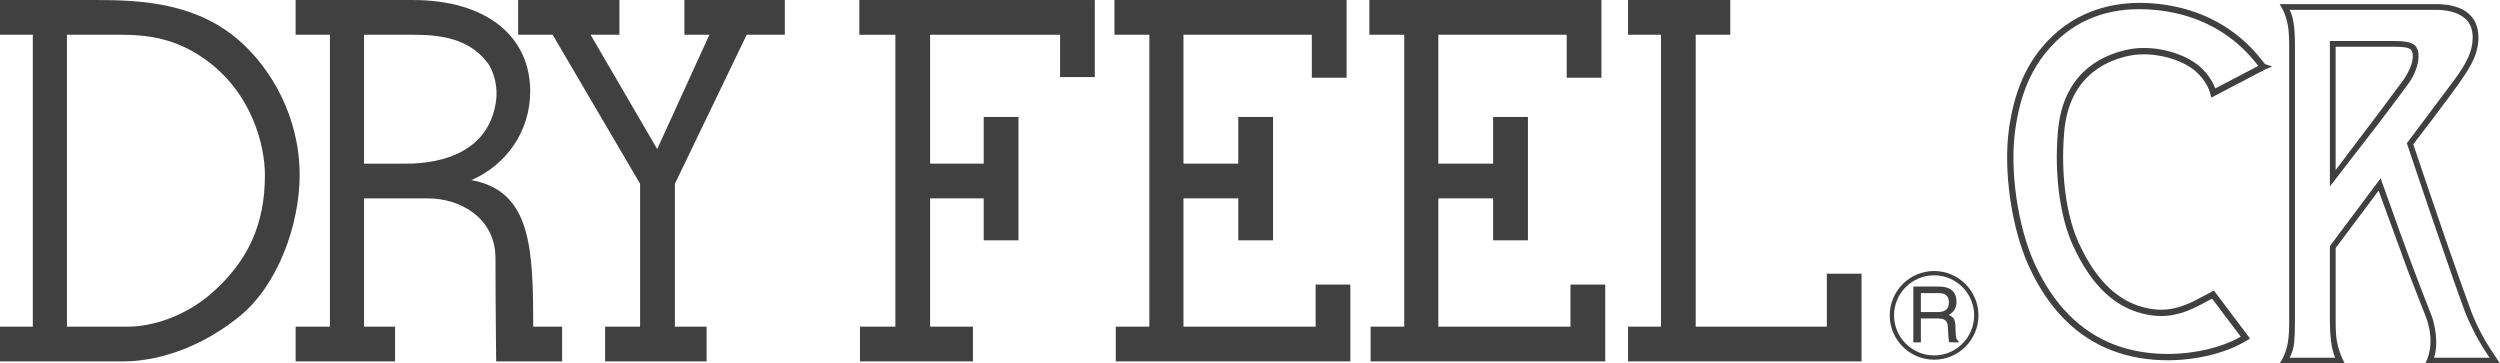 <?xml version="1.0" encoding="UTF-8"?>
<svg id="b" data-name="_x30_2" xmlns="http://www.w3.org/2000/svg" width="412.675" height="60" viewBox="0 0 412.675 60">
  <defs>
    <style>
      .f {
        fill: #404040;
      }
    </style>
  </defs>
  <path class="f" d="M315.834,47.303h4.167c.68,0,1.247.098,1.695.297.844.404,1.26,1.124,1.26,2.187,0,.543-.102.999-.337,1.355-.223.353-.537.633-.947.843.357.144.627.337.802.579.185.242.282.624.304,1.149l.044,1.231c.014.347.046.616.087.788.07.298.209.483.399.563v.211h-1.517c-.047-.087-.081-.188-.109-.31-.018-.127-.044-.365-.058-.719l-.091-1.54c-.029-.594-.243-1.002-.641-1.204-.229-.112-.594-.168-1.085-.168h-2.727v3.941h-1.246v-9.201M319.864,51.51c.563,0,1.018-.111,1.338-.344.334-.23.499-.657.499-1.26,0-.652-.235-1.1-.688-1.325-.249-.126-.58-.19-.989-.19h-2.944v3.119h2.785Z"/>
  <path class="f" d="M311.941,52.058c0,4.035,3.284,7.317,7.323,7.317,4.035,0,7.32-3.283,7.32-7.317,0-4.036-3.286-7.323-7.32-7.323-4.039,0-7.323,3.287-7.323,7.323M312.649,52.058c0-3.647,2.967-6.61,6.615-6.61,3.644,0,6.607,2.963,6.607,6.61,0,3.641-2.963,6.612-6.607,6.612-3.648,0-6.615-2.972-6.615-6.612"/>
  <path class="f" d="M39.554,52.208c-8.422,6.831-16.438,7.446-19.061,7.446H0v-5.732h5.415V5.735H0V0h15.758c7.892,0,16.846.533,23.987,6.928,4.913,4.402,9.717,12.231,9.717,21.965,0,8.178-3.594,18.193-9.908,23.314M33.605,9.613c-5.94-4.123-11.348-3.878-15.656-3.878h-6.899v48.186h10.111c3.537,0,9.235-1.429,14.052-5.769,5.683-5.121,8.516-11.041,8.516-19.259,0-4.825-2.105-13.714-10.124-19.28"/>
  <path class="f" d="M81.903,59.653s-.115-10.214-.115-17.018c0-6.794-6.024-9.886-11.052-9.886h-10.647v21.172h5.124v5.732h-16.414v-5.732h5.665V5.737h-5.665V.001h19.28C80.485.001,87.521,6.119,87.521,15.088c0,6.668-4.042,12.202-9.709,14.642,9.851,1.789,10.204,11.18,10.204,24.19h4.774v5.732h-10.887ZM80.397,10.259c-2.959-3.803-7.471-4.522-12.063-4.522h-8.246v21.28h6.928c6.255,0,13.762-2.098,14.881-10.431.287-2.175-.301-4.787-1.5-6.327"/>
  <polygon class="f" points="123.257 5.737 111.403 30.342 111.403 53.921 116.639 53.921 116.639 59.653 99.883 59.653 99.883 53.921 105.661 53.921 105.661 30.342 91.229 5.737 85.527 5.737 85.527 .001 102.249 .001 102.249 5.737 97.487 5.737 108.483 24.61 117.099 5.737 112.975 5.737 112.975 .001 129.551 .001 129.551 5.737 123.257 5.737"/>
  <polygon class="f" points="174.989 12.721 174.989 5.737 153.532 5.737 153.532 27.011 162.38 27.011 162.38 19.3 168.118 19.3 168.118 39.67 162.38 39.67 162.38 32.745 153.532 32.745 153.532 53.919 160.601 53.919 160.601 59.652 141.954 59.652 141.954 53.919 147.802 53.919 147.802 5.737 141.848 5.737 141.848 .001 180.719 .001 180.719 12.721 174.989 12.721"/>
  <polygon class="f" points="184.18 59.653 184.18 53.921 189.725 53.921 189.725 5.735 183.968 5.735 183.968 0 222.279 0 222.279 12.829 216.541 12.829 216.541 5.735 195.355 5.735 195.355 27.011 204.404 27.011 204.404 19.301 210.14 19.301 210.14 39.67 204.404 39.67 204.404 32.745 195.355 32.745 195.355 53.921 217.172 53.921 217.172 46.976 222.903 46.976 222.903 59.653 184.18 59.653"/>
  <polygon class="f" points="226.248 59.653 226.248 53.921 231.796 53.921 231.796 5.735 226.042 5.735 226.042 0 264.348 0 264.348 12.829 258.616 12.829 258.616 5.735 237.427 5.735 237.427 27.011 246.472 27.011 246.472 19.301 252.216 19.301 252.216 39.67 246.472 39.67 246.472 32.745 237.427 32.745 237.427 53.921 259.24 53.921 259.24 46.976 264.978 46.976 264.978 59.653 226.248 59.653"/>
  <polygon class="f" points="268.739 59.653 268.739 53.921 274.175 53.921 274.175 5.735 268.739 5.735 268.739 0 285.613 0 285.613 5.735 279.909 5.735 279.909 53.921 301.553 53.921 301.553 45.176 307.284 45.176 307.284 59.653 268.739 59.653"/>
  <path class="f" d="M357.801,59.468c-3.291,0-6.389-.542-9.19-1.619-5.907-2.262-10.518-6.928-13.697-13.876-2.896-6.317-4.273-15.923-3.273-22.828.803-5.58,2.504-9.793,5.353-13.25,4.614-5.609,11.345-8.141,19.301-7.249,10.622,1.19,15.563,7.396,17.187,9.432.205.26.341.438.428.513l1.17.387-1.21.509-8.848,4.629-.165-.641c-.462-1.855-2.052-3.571-3.331-4.39-2.846-1.808-7.01-2.572-10.283-1.837-4.378.985-9.752,3.948-10.499,12.49-.604,6.929.301,13.816,2.42,18.422,2.947,6.401,6.769,9.929,11.695,10.795.635.114,1.265.171,1.875.171,2.799,0,4.955-1.156,7.036-2.272.435-.238.87-.469,1.297-.688l.394-.194,5.953,7.905-.489.301c-3.334,2.061-8.234,3.291-13.122,3.291M353.163,1.513c-6.345,0-11.516,2.367-15.36,7.049-2.721,3.301-4.352,7.346-5.129,12.73-.977,6.739.371,16.094,3.192,22.251,3.064,6.683,7.48,11.169,13.115,13.333,2.691,1.026,5.657,1.551,8.82,1.551,4.461,0,8.921-1.056,12.076-2.849l-4.727-6.278c-.296.151-.591.311-.89.472-2.09,1.122-4.468,2.396-7.527,2.396-.668,0-1.365-.06-2.057-.183-5.285-.927-9.364-4.656-12.46-11.389-2.195-4.767-3.131-11.846-2.512-18.946.803-9.17,6.59-12.36,11.309-13.421,3.569-.803,7.967,0,11.072,1.976,1.349.857,2.904,2.502,3.588,4.392l7.108-3.718c-.04-.043-.077-.1-.119-.149-1.558-1.951-6.292-7.905-16.482-9.046-1.028-.112-2.043-.169-3.018-.169"/>
  <path class="f" d="M412.675,60h-12.343c.29-.553.507-1.145.653-1.778.148-.631.22-1.278.22-1.942,0-.71-.081-1.436-.24-2.17-.162-.74-.343-1.359-.549-1.864-1.021-2.577-2.04-5.205-3.067-7.88-.234-.64-1.176-3.214-2.823-7.721-1.204-3.321-1.837-5.046-1.888-5.182l-7.092,9.476v12.1c0,1.375.064,2.447.195,3.24.24,1.324.678,2.561,1.311,3.722h-10.758c.711-1.053,1.177-2.253,1.386-3.597.128-.793.195-1.914.195-3.365V7.643c0-1.428-.067-2.539-.195-3.331-.24-1.395-.699-2.606-1.386-3.634h25.783c2.164,0,3.836.424,5.027,1.267,1.343.944,2.012,2.367,2.012,4.271,0,1.186-.276,2.399-.827,3.635-.452,1.001-1.201,2.242-2.252,3.719-.923,1.311-2.333,3.226-4.235,5.738-1.025,1.364-2.174,2.865-3.439,4.511.502,1.493,1.159,3.446,1.979,5.869,1.793,5.276,2.991,8.779,3.595,10.51,1.244,3.564,2.544,7.242,3.917,11.021.58,1.558,1.329,3.149,2.254,4.784.498.872,1.359,2.201,2.569,3.997M410.95,59.05c-.742-1.079-1.401-2.148-1.982-3.206-.786-1.447-1.476-2.887-2.056-4.313-.944-2.546-2.339-6.499-4.176-11.866-1.21-3.477-2.467-7.184-3.786-11.115-.549-1.615-1.1-3.25-1.652-4.899l7.959-10.623c.917-1.244,1.634-2.411,2.144-3.506.509-1.096.766-2.199.766-3.303,0-1.584-.551-2.747-1.662-3.482-1.106-.741-2.585-1.113-4.43-1.113h-24.121c.29.554.507,1.287.655,2.194.145.911.217,2.187.217,3.824v45.395c0,1.503-.043,2.676-.124,3.519-.081.846-.328,1.676-.749,2.494h7.509c-.34-.81-.572-1.744-.688-2.792-.119-1.056-.182-2.118-.182-3.19v-12.441l8.378-11.194c.468,1.321.935,2.632,1.407,3.924,1.295,3.647,2.374,6.622,3.233,8.915,1.403,3.783,2.643,7.006,3.708,9.673.234.583.432,1.29.594,2.118.156.826.233,1.675.233,2.545,0,.921-.117,1.733-.36,2.442h9.161ZM399.228,9.227c0,.742-.151,1.523-.464,2.339-.316.823-.699,1.552-1.168,2.187-1.982,2.693-3.763,5.064-5.346,7.121-1.77,2.271-3.533,4.545-5.272,6.816-.797,1.029-1.587,2.061-2.384,3.09V6.769h10.68c1.506,0,2.536.175,3.105.532.565.357.849.997.849,1.926M398.283,9.221c0-.634-.203-1.042-.617-1.226-.406-.188-1.207-.28-2.391-.28h-9.729v20.352c.107-.161,1.12-1.506,3.05-4.035,1.377-1.817,2.756-3.658,4.163-5.504,2.081-2.793,3.428-4.603,4.039-5.418.415-.611.769-1.261,1.053-1.946.287-.684.432-1.331.432-1.943"/>
</svg>